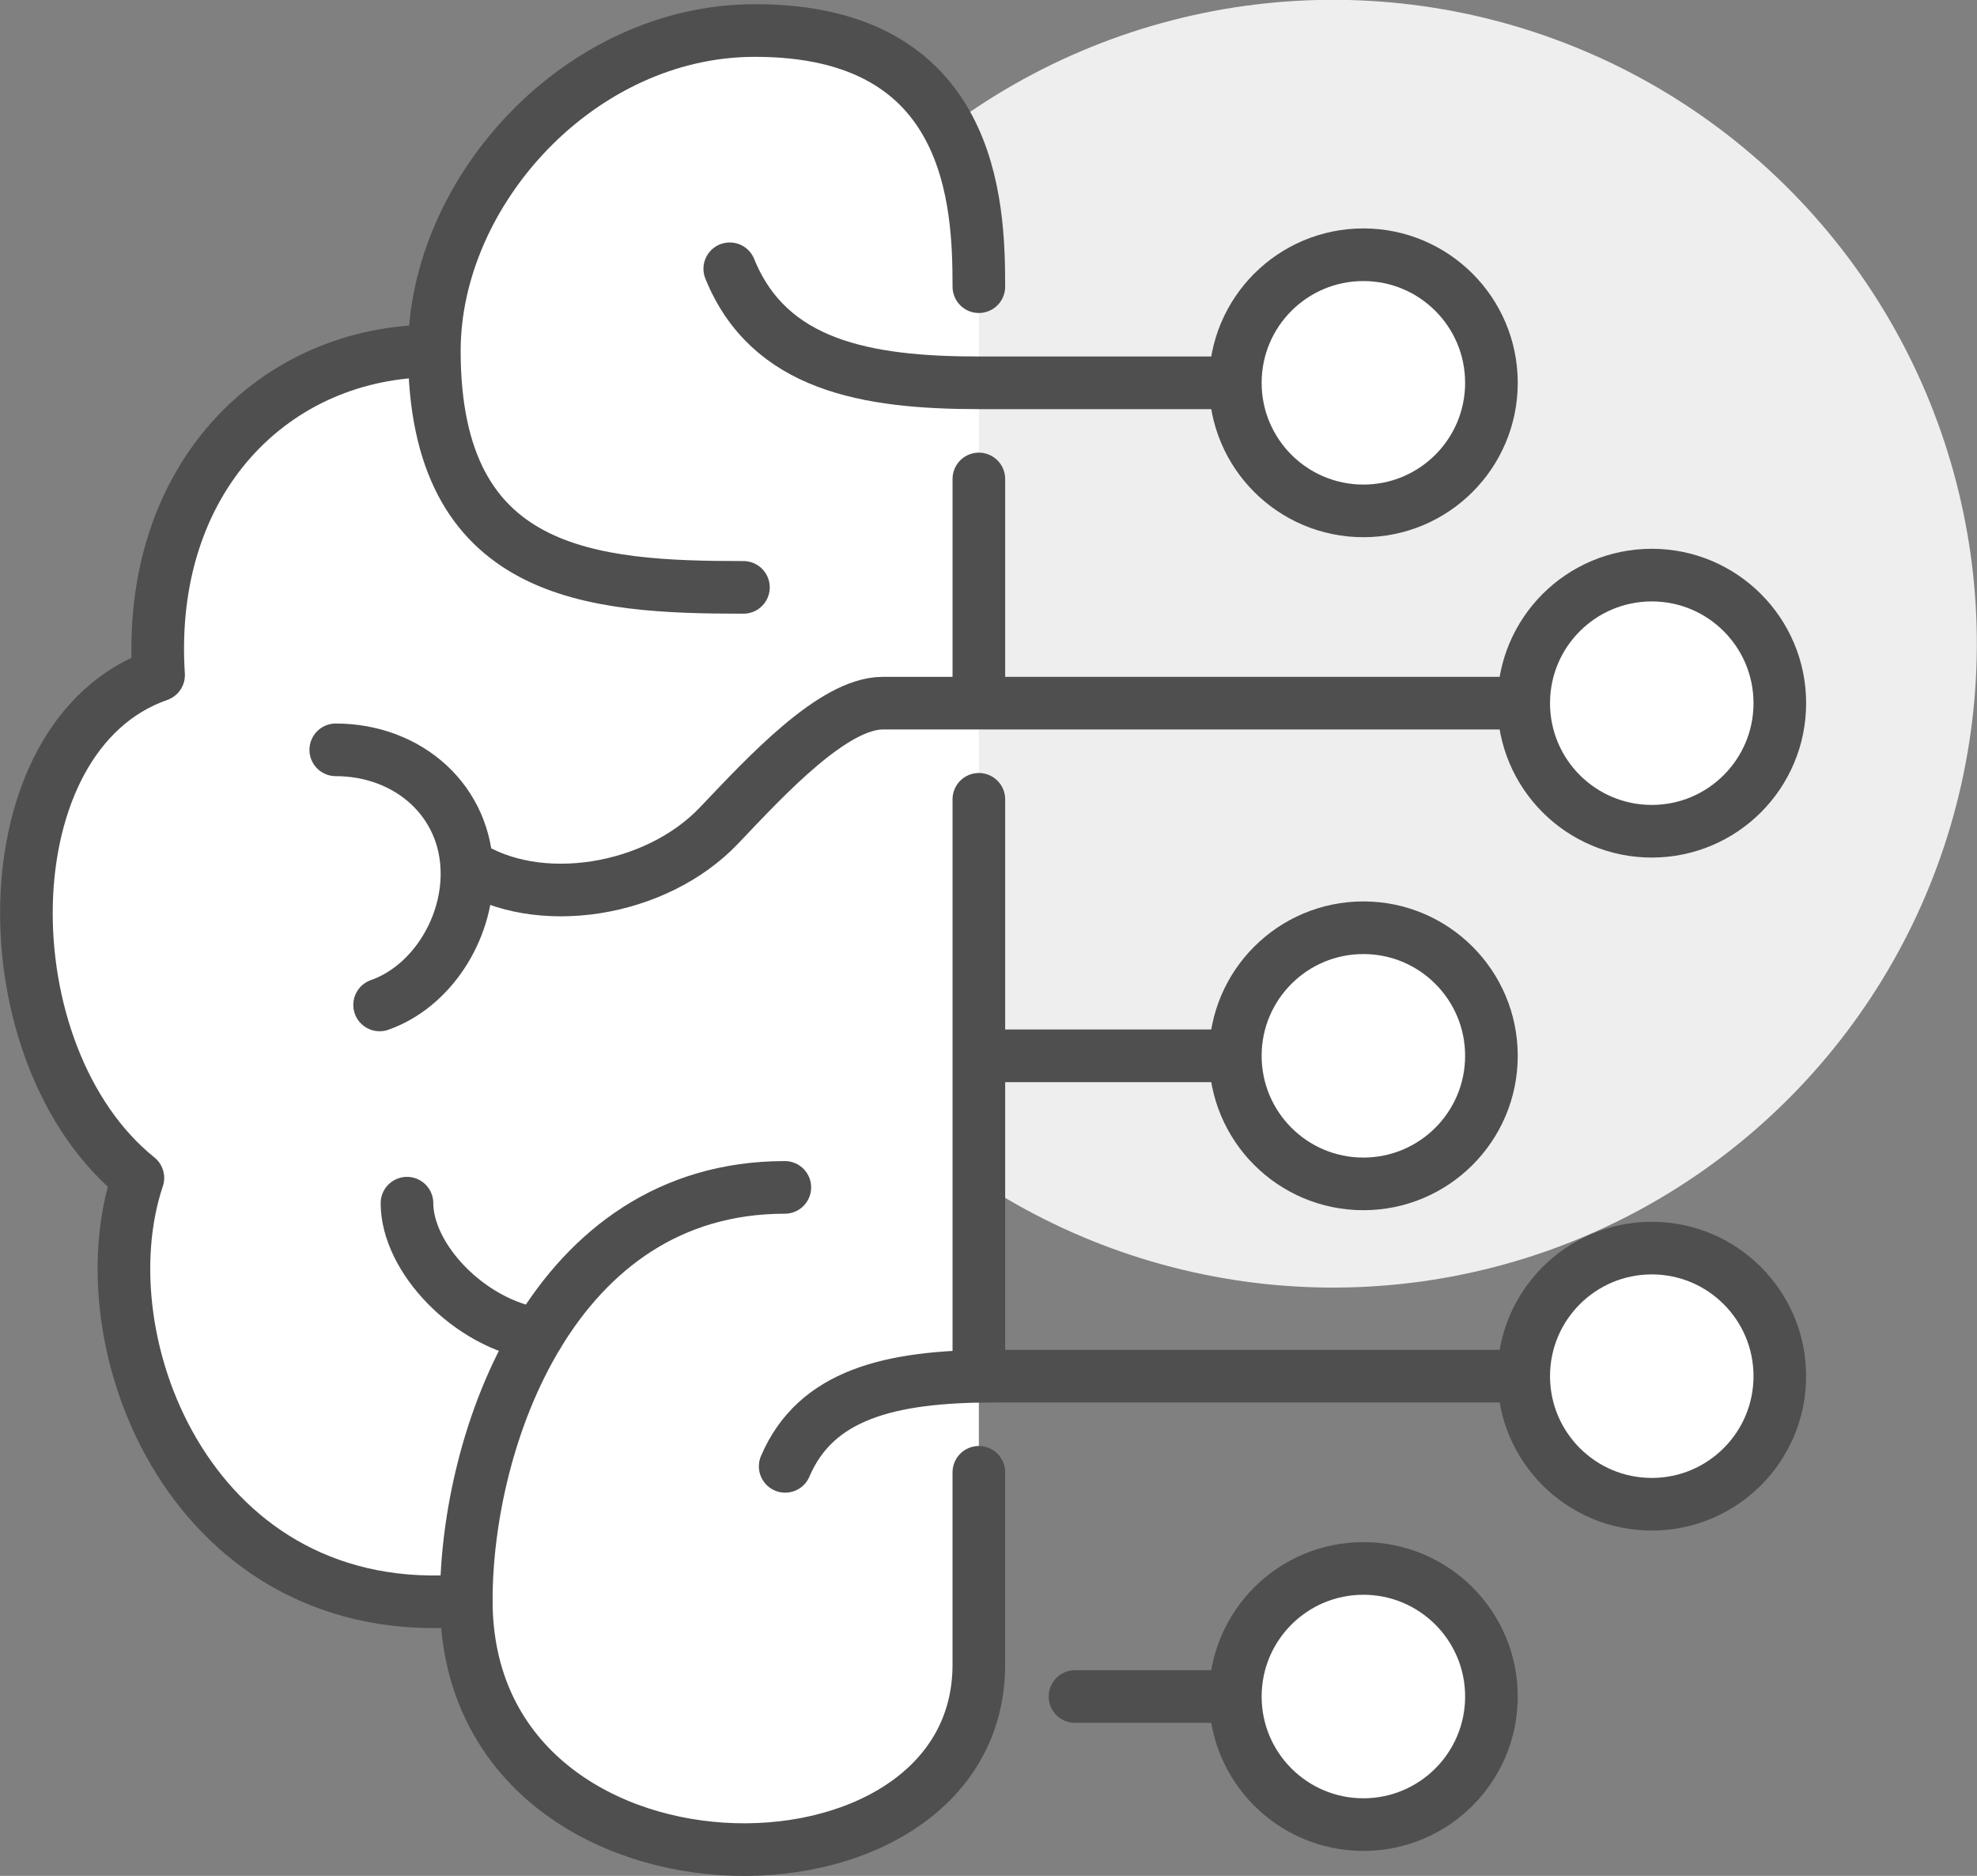 <svg id="Layer_2" data-name="Layer 2" xmlns="http://www.w3.org/2000/svg" viewBox="0 0 56.35 53.46"><rect x="0" y="0" width="56.35" height="53.46" fill="#808080" stroke="none"/><defs><style>.cls-1,.cls-2{fill:none;stroke:#4f4f4f;stroke-linecap:round;stroke-linejoin:round;stroke-width:1.5px}.cls-2{fill:#fff}</style></defs><g id="Art"><circle cx="38" cy="18.35" r="18.35" transform="rotate(-45.49 37.992 18.353)" fill="#eee"/><path d="M21.51.87c-4.97 0-9.13 4.57-9.13 9.13-4.57 0-8.22 3.65-7.86 9.24C-.4 20.96-.4 30.09 3.93 33.57c-1.59 4.74 1.6 12.72 9.36 12.04 0 9.13 14.61 9.15 14.61 1.83V8.17c0-2.36-.15-7.31-6.39-7.3z" fill="#fff"/><path class="cls-1" d="M27.9 8.17c0-2.36-.16-7.31-6.39-7.3-4.97 0-9.13 4.57-9.13 9.13-4.57 0-8.22 3.65-7.86 9.24C-.4 20.96-.4 30.09 3.93 33.57c-1.59 4.74 1.6 12.72 9.36 12.04 0 9.13 14.61 9.15 14.61 1.83v-5.48m-6.71-25.22c-4.31 0-8.81-.3-8.81-6.74"/><path class="cls-1" d="M13.31 24.64c2 1.31 5.38.79 7.19-1.12 1.34-1.41 3.25-3.48 4.66-3.48h18.26M22.38 41.79c.87-2.04 2.97-2.57 5.93-2.57h15.12m-28.09-1.19c-1.99-.31-3.74-2.19-3.74-3.74m1.69 11.32c0-4.57 2.46-11.77 9.08-11.77M9.57 21.37c2.07 0 3.74 1.46 3.74 3.53 0 1.63-1.04 3.23-2.49 3.74m24.39-17.73h-7.3c-3.22 0-5.99-.49-7.11-3.25m7.1 5.99v6.39m0 2.74v16.44m0-9.13h7.31m-4.57 18.26h4.57"/><circle class="cls-2" cx="47.08" cy="20.04" r="3.65"/><circle class="cls-2" cx="38.86" cy="10.91" r="3.65"/><circle class="cls-2" cx="38.86" cy="30.09" r="3.65"/><circle class="cls-2" cx="38.86" cy="48.35" r="3.65"/><circle class="cls-2" cx="47.08" cy="39.22" r="3.65"/></g></svg>